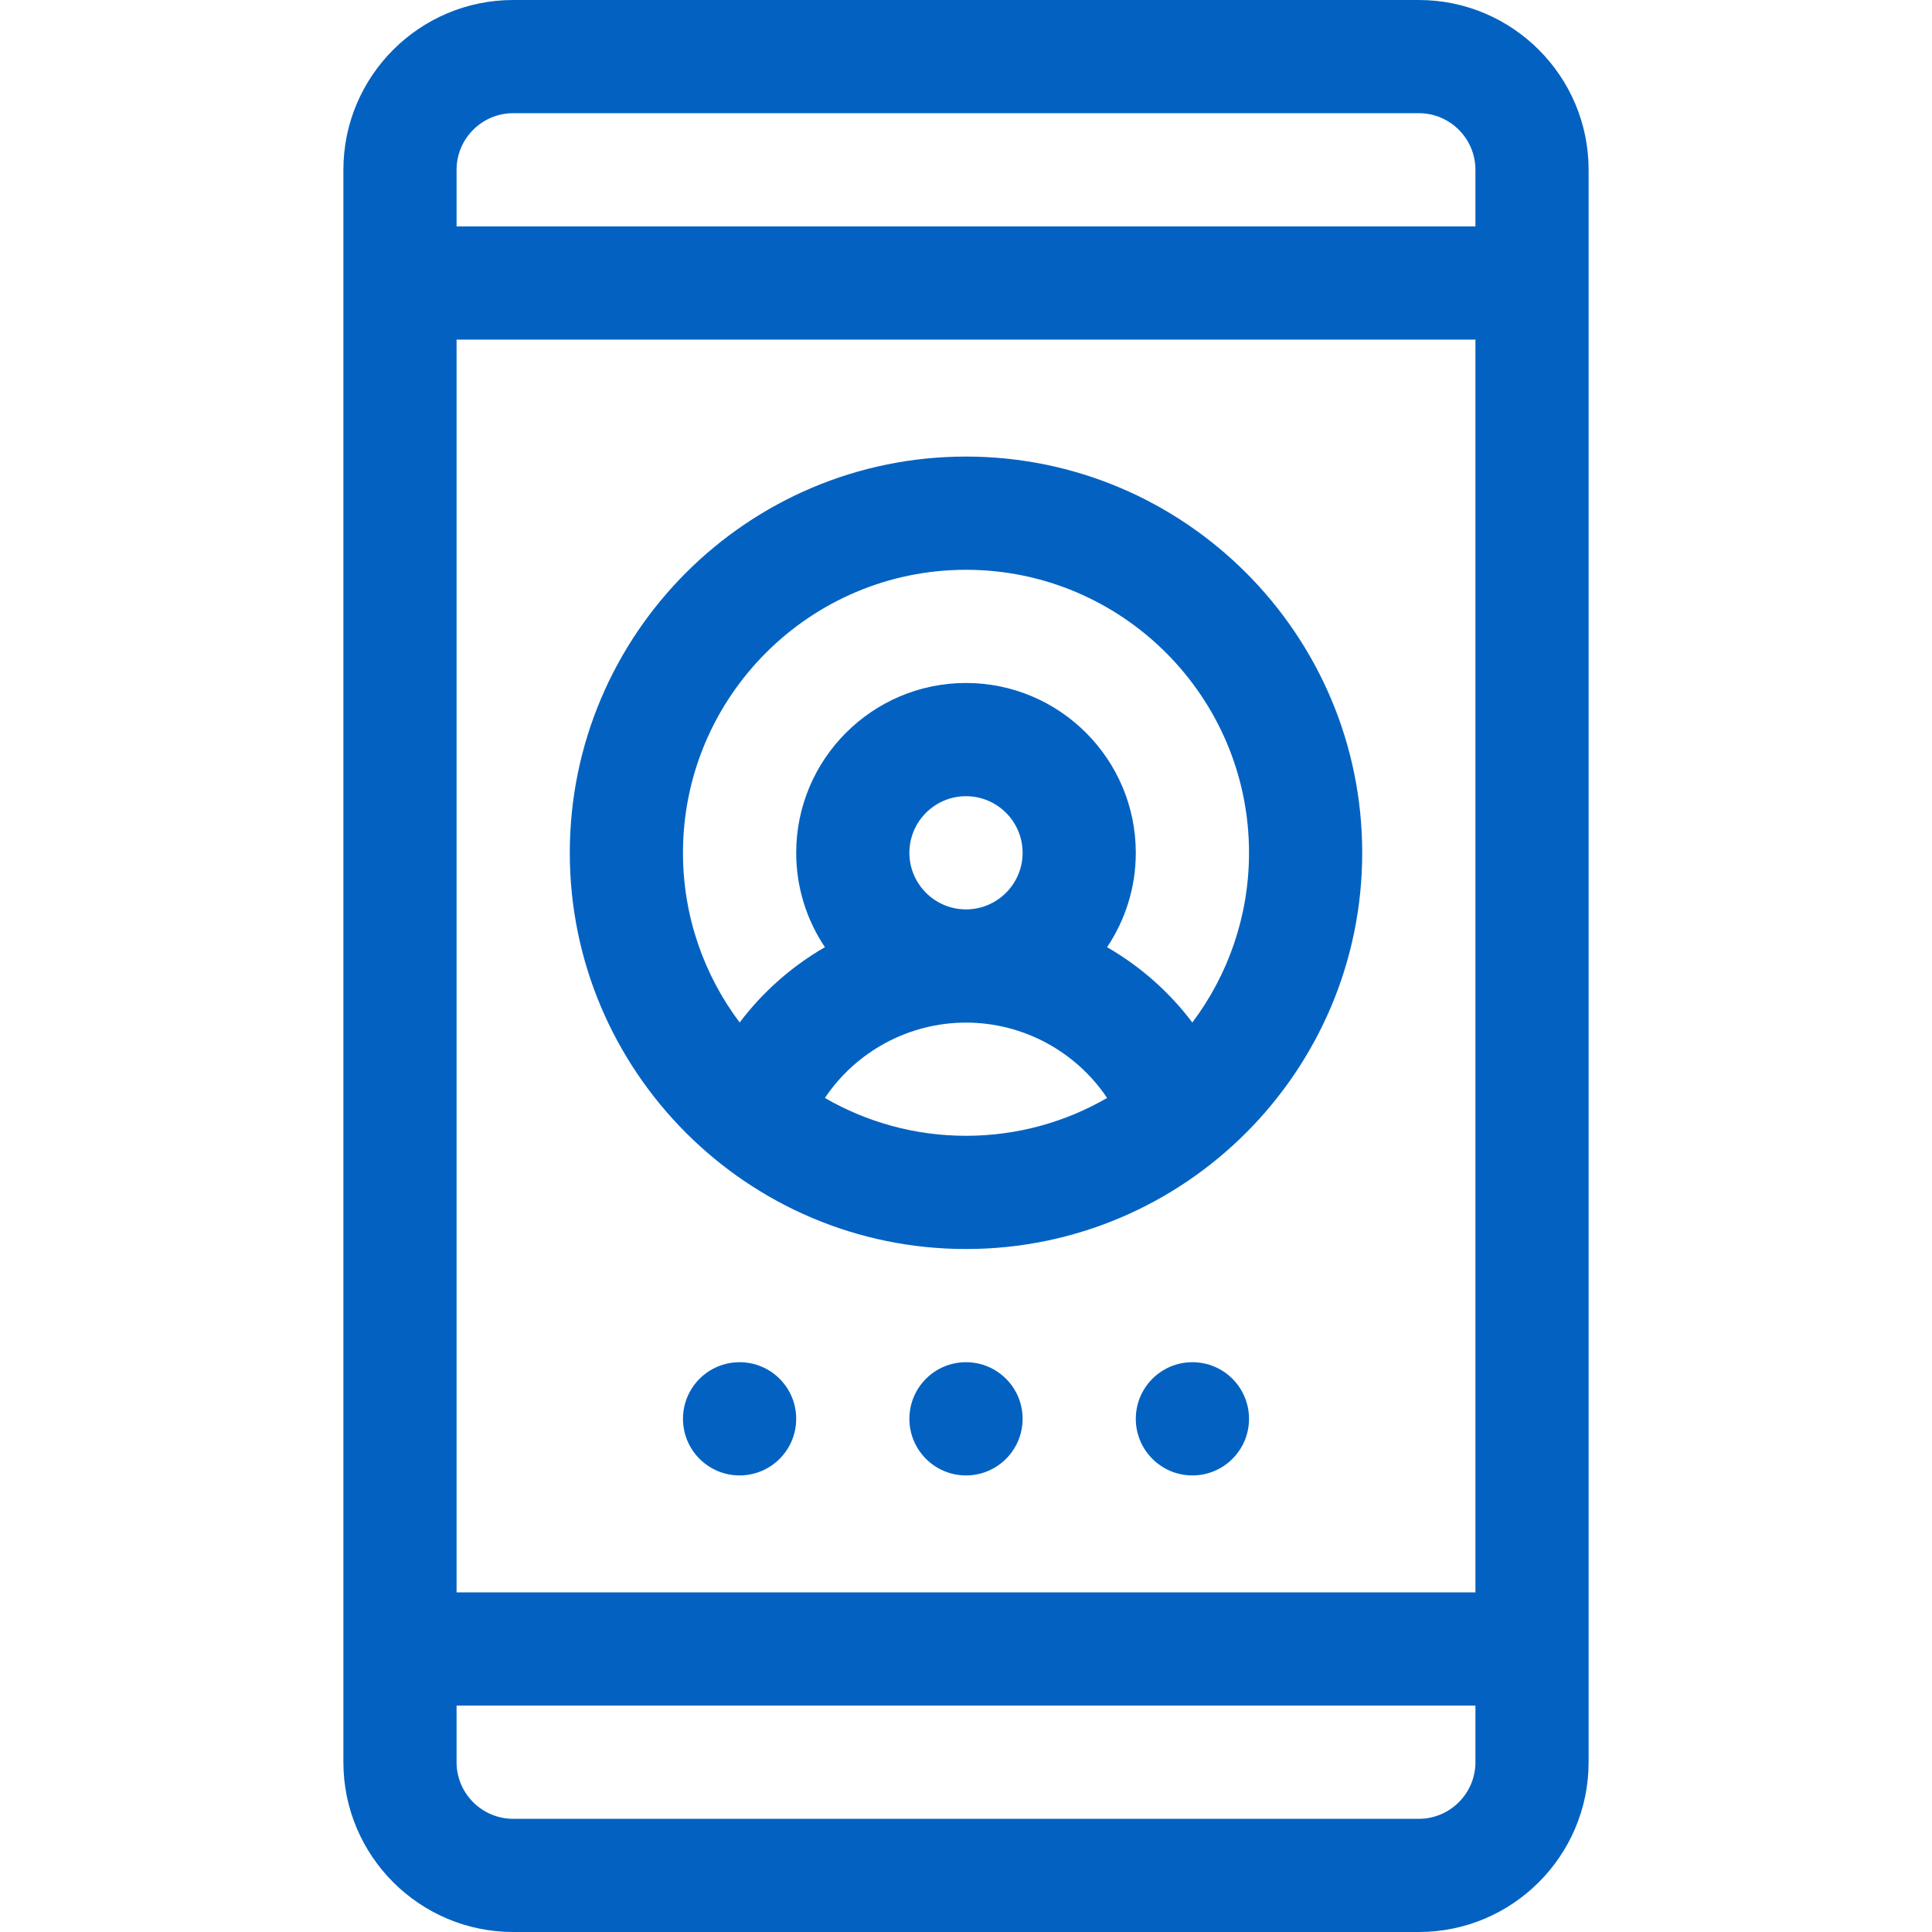 <svg width="53" height="53" viewBox="0 0 53 53" fill="none" xmlns="http://www.w3.org/2000/svg">
<path d="M38.922 53C41.49 53 43.58 50.91 43.58 48.342V4.658C43.58 2.09 41.49 0 38.922 0H14.078C11.51 0 9.42 2.09 9.42 4.658V48.342C9.42 50.91 11.51 53 14.078 53H38.922ZM12.525 4.658C12.525 3.802 13.222 3.105 14.078 3.105H38.922C39.778 3.105 40.475 3.802 40.475 4.658V6.211H12.525V4.658ZM12.525 9.316H40.475V43.684H12.525V9.316ZM12.525 48.342V46.789H40.475V48.342C40.475 49.198 39.778 49.895 38.922 49.895H14.078C13.222 49.895 12.525 49.198 12.525 48.342Z" fill="#0362C1"/>
<path d="M26.5 12.525C20.507 12.525 15.631 17.401 15.631 23.395C15.631 29.378 20.498 34.264 26.5 34.264C32.505 34.264 37.369 29.376 37.369 23.395C37.369 17.401 32.493 12.525 26.5 12.525ZM26.5 31.158C25.091 31.158 23.769 30.779 22.629 30.12C23.48 28.851 24.924 28.053 26.5 28.053C28.076 28.053 29.52 28.851 30.371 30.12C29.231 30.779 27.909 31.158 26.5 31.158ZM24.947 23.395C24.947 22.538 25.644 21.842 26.5 21.842C27.356 21.842 28.053 22.538 28.053 23.395C28.053 24.251 27.356 24.947 26.5 24.947C25.644 24.947 24.947 24.251 24.947 23.395ZM32.709 28.05C32.074 27.207 31.276 26.506 30.37 25.984C30.867 25.243 31.158 24.352 31.158 23.395C31.158 20.826 29.069 18.736 26.5 18.736C23.931 18.736 21.842 20.826 21.842 23.395C21.842 24.352 22.133 25.243 22.63 25.984C21.724 26.506 20.926 27.208 20.291 28.05C19.315 26.752 18.736 25.14 18.736 23.395C18.736 19.114 22.219 15.631 26.5 15.631C30.781 15.631 34.264 19.114 34.264 23.395C34.264 25.14 33.685 26.752 32.709 28.05Z" fill="#0362C1"/>
<path d="M28.053 38.922C28.053 39.779 27.358 40.475 26.5 40.475C25.642 40.475 24.947 39.779 24.947 38.922C24.947 38.064 25.642 37.369 26.5 37.369C27.358 37.369 28.053 38.064 28.053 38.922Z" fill="#0362C1"/>
<path d="M34.264 38.922C34.264 39.779 33.569 40.475 32.711 40.475C31.853 40.475 31.158 39.779 31.158 38.922C31.158 38.064 31.853 37.369 32.711 37.369C33.569 37.369 34.264 38.064 34.264 38.922Z" fill="#0362C1"/>
<path d="M21.842 38.922C21.842 39.779 21.147 40.475 20.289 40.475C19.431 40.475 18.736 39.779 18.736 38.922C18.736 38.064 19.431 37.369 20.289 37.369C21.147 37.369 21.842 38.064 21.842 38.922Z" fill="#0362C1"/>
</svg>
